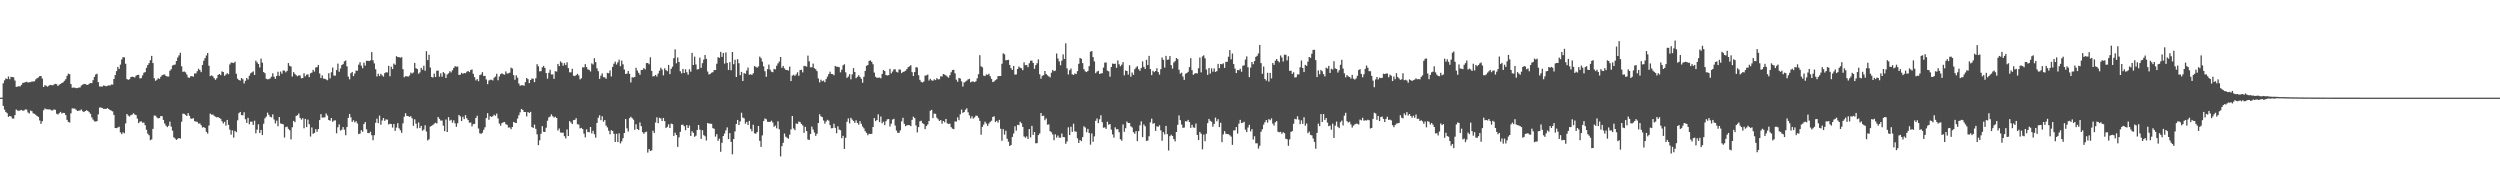 <?xml version="1.0" encoding="UTF-8"?>
<svg xmlns="http://www.w3.org/2000/svg" width="1920" height="150">
  <path d="M0 75.000h1v1.000H0zM1 75.000h1v1.000H1zM2 63.975h1v17.352H2zM3 61.703h1v22.473H3zM4 60.187h1v25.842H4zM5 60.732h1v26.225H5zM6 58.707h1v31.025H6zM7 60.812h1v28.275H7zM8 58.985h1v30.418H8zM9 59.177h1v31.817H9zM10 59.379h1v31.714H10zM11 61.833h1v26.520H11zM12 66.728h1v17.410H12zM13 66.521h1v18.349H13zM14 66.186h1v18.957H14zM15 66.336h1v18.417H15zM16 65.246h1v19.182H16zM17 63.703h1v21.386H17zM18 63.498h1v21.338H18zM19 63.064h1v20.978H19zM20 62.789h1v21.378H20zM21 63.393h1v22.971H21zM22 63.113h1v24.050H22zM23 63.094h1v21.811H23zM24 62.545h1v22.878H24zM25 62.599h1v24.457H25zM26 62.437h1v25.032H26zM27 60.923h1v27.269H27zM28 60.005h1v29.081H28zM29 59.469h1v30.360H29zM30 58.494h1v33.998H30zM31 58.365h1v36.783H31zM32 60.302h1v32.774H32zM33 66.803h1v17.867H33zM34 65.381h1v17.906H34zM35 65.874h1v18.026H35zM36 66.543h1v17.422H36zM37 65.840h1v18.162H37zM38 65.171h1v18.897H38zM39 65.326h1v19.449H39zM40 65.521h1v19.258H40zM41 64.867h1v19.169H41zM42 64.345h1v20.028H42zM43 64.650h1v22.680H43zM44 66.024h1v21.943H44zM45 65.037h1v21.931H45zM46 64.441h1v21.469H46zM47 63.736h1v23.459H47zM48 63.214h1v23.451H48zM49 62.080h1v24.780H49zM50 60.843h1v27.591H50zM51 58.285h1v33.784H51zM52 56.592h1v37.054H52zM53 57.006h1v37.084H53zM54 64.571h1v22.461H54zM55 67.369h1v15.869H55zM56 67.212h1v16.148H56zM57 67.354h1v16.051H57zM58 67.661h1v16.652H58zM59 67.654h1v17.596H59zM60 67.221h1v17.750H60zM61 67.178h1v17.641H61zM62 65.688h1v18.403H62zM63 65.048h1v20.407H63zM64 64.405h1v21.672H64zM65 64.578h1v20.718H65zM66 65.095h1v19.521H66zM67 65.168h1v20.075H67zM68 64.320h1v21.865H68zM69 63.746h1v23.707H69zM70 63.892h1v26.294H70zM71 61.589h1v30.258H71zM72 59.080h1v34.072H72zM73 57.191h1v36.202H73zM74 56.624h1v36.422H74zM75 63.098h1v24.756H75zM76 66.399h1v16.179H76zM77 66.396h1v16.203H77zM78 66.537h1v16.377H78zM79 65.639h1v17.980H79zM80 65.837h1v17.756H80zM81 66.277h1v17.456H81zM82 65.915h1v17.087H82zM83 65.500h1v18.233H83zM84 65.735h1v18.730H84zM85 64.868h1v20.136H85zM86 64.954h1v20.625H86zM87 60.679h1v27.532H87zM88 57.662h1v40.657H88zM89 54.613h1v43.846H89zM90 51.390h1v46.569H90zM91 52.942h1v44.380H91zM92 49.596h1v52.088H92zM93 45.679h1v57.311H93zM94 43.888h1v57.766H94zM95 44.087h1v58.260H95zM96 48.962h1v45.883H96zM97 60.725h1v26.841H97zM98 61.267h1v27.492H98zM99 60.808h1v28.702H99zM100 59.195h1v29.298H100zM101 58.883h1v29.171H101zM102 59.094h1v27.902H102zM103 59.536h1v28.425H103zM104 58.145h1v30.229H104zM105 57.528h1v33.548H105zM106 57.471h1v37.104H106zM107 60.228h1v33.189H107zM108 59.984h1v33.183H108zM109 57.895h1v36.319H109zM110 55.882h1v38.273H110zM111 55.341h1v40.806H111zM112 52.059h1v47.637H112zM113 49.937h1v52.728H113zM114 48.498h1v55.364H114zM115 46.228h1v61.467H115zM116 42.891h1v64.168H116zM117 48.422h1v50.553H117zM118 60.102h1v28.653H118zM119 62.032h1v26.836H119zM120 61.226h1v28.983H120zM121 60.064h1v30.882H121zM122 60.642h1v29.983H122zM123 58.976h1v30.176H123zM124 57.772h1v31.461H124zM125 57.349h1v34.738H125zM126 57.192h1v37.625H126zM127 58.343h1v38.170H127zM128 58.734h1v38.902H128zM129 58.772h1v37.836H129zM130 54.347h1v39.041H130zM131 53.218h1v43.990H131zM132 50.329h1v50.022H132zM133 49.823h1v55.660H133zM134 49.576h1v56.800H134zM135 46.864h1v60.628H135zM136 44.165h1v62.417H136zM137 42.529h1v63.456H137zM138 40.515h1v65.935H138zM139 50.874h1v42.623H139zM140 55.216h1v32.100H140zM141 54.906h1v32.524H141zM142 55.537h1v32.679H142zM143 57.257h1v31.808H143zM144 59.459h1v27.422H144zM145 59.730h1v29.227H145zM146 58.585h1v32.452H146zM147 58.442h1v32.790H147zM148 58.951h1v31.772H148zM149 56.443h1v36.618H149zM150 56.379h1v37.005H150zM151 54.687h1v38.914H151zM152 52.816h1v42.153H152zM153 53.831h1v40.882H153zM154 55.377h1v40.796H154zM155 49.849h1v48.151H155zM156 46.573h1v50.980H156zM157 44.632h1v53.716H157zM158 42.641h1v58.624H158zM159 40.726h1v61.868H159zM160 50.494h1v45.903H160zM161 58.451h1v28.783H161zM162 57.897h1v30.154H162zM163 58.550h1v29.410H163zM164 60.055h1v28.866H164zM165 61.304h1v28.341H165zM166 60.095h1v30.090H166zM167 57.611h1v32.277H167zM168 56.844h1v33.722H168zM169 57.705h1v33.547H169zM170 54.851h1v38.296H170zM171 55.339h1v39.491H171zM172 58.226h1v35.310H172zM173 57.217h1v39.227H173zM174 56.208h1v35.918H174zM175 56.969h1v38.926H175zM176 49.532h1v50.073H176zM177 48.009h1v55.435H177zM178 48.171h1v51.987H178zM179 48.449h1v57.222H179zM180 47.418h1v53.089H180zM181 56.613h1v44.914H181zM182 60.401h1v32.019H182zM183 61.465h1v25.495H183zM184 61.879h1v24.076H184zM185 59.918h1v28.503H185zM186 60.868h1v27.684H186zM187 64.090h1v22.150H187zM188 62.075h1v29.497H188zM189 59.851h1v34.536H189zM190 61.039h1v29.480H190zM191 58.165h1v37.286H191zM192 56.294h1v37.152H192zM193 55.559h1v37.865H193zM194 54.836h1v41.115H194zM195 57.526h1v35.213H195zM196 46.605h1v55.778H196zM197 47.927h1v51.656H197zM198 49.170h1v46.312H198zM199 51.817h1v50.325H199zM200 44.993h1v54.798H200zM201 48.141h1v55.531H201zM202 55.357h1v39.654H202zM203 56.232h1v34.657H203zM204 60.470h1v29.119H204zM205 60.904h1v25.607H205zM206 60.799h1v27.417H206zM207 60.185h1v29.503H207zM208 58.863h1v31.292H208zM209 56.274h1v31.577H209zM210 58.909h1v32.829H210zM211 60.524h1v34.224H211zM212 58.294h1v34.362H212zM213 55.092h1v41.856H213zM214 58.193h1v31.724H214zM215 54.957h1v39.833H215zM216 56.629h1v38.560H216zM217 54.107h1v41.361H217zM218 54.223h1v51.395H218zM219 55.530h1v42.091H219zM220 54.413h1v42.831H220zM221 48.434h1v50.545H221zM222 50.560h1v49.485H222zM223 51.102h1v55.944H223zM224 58.788h1v38.931H224zM225 55.379h1v37.509H225zM226 56.748h1v37.086H226zM227 57.791h1v31.191H227zM228 58.555h1v29.947H228zM229 57.862h1v29.294H229zM230 57.939h1v32.624H230zM231 60.137h1v31.780H231zM232 59.889h1v30.907H232zM233 56.293h1v42.217H233zM234 58.622h1v32.664H234zM235 57.348h1v40.273H235zM236 57.108h1v34.757H236zM237 59.213h1v36.185H237zM238 56.263h1v48.598H238zM239 55.770h1v42.132H239zM240 53.611h1v49.160H240zM241 55.002h1v47.084H241zM242 51.850h1v47.373H242zM243 51.543h1v49.705H243zM244 49.847h1v49.277H244zM245 56.398h1v35.822H245zM246 59.960h1v27.712H246zM247 57.901h1v32.476H247zM248 60.342h1v29.860H248zM249 60.509h1v29.601H249zM250 61.013h1v26.142H250zM251 61.645h1v27.105H251zM252 56.210h1v35.953H252zM253 60.157h1v32.544H253zM254 55.503h1v35.145H254zM255 51.871h1v41.691H255zM256 58.033h1v34.570H256zM257 58.109h1v34.307H257zM258 53.832h1v48.576H258zM259 48.828h1v48.934H259zM260 55.090h1v40.428H260zM261 52.560h1v47.671H261zM262 49.972h1v49.677H262zM263 49.247h1v48.326H263zM264 47.114h1v52.464H264zM265 46.427h1v57.479H265zM266 50.918h1v46.662H266zM267 58.826h1v31.673H267zM268 60.906h1v26.573H268zM269 56.223h1v33.883H269zM270 55.270h1v38.346H270zM271 58.433h1v33.952H271zM272 56.418h1v37.560H272zM273 54.167h1v38.902H273zM274 54.312h1v40.525H274zM275 49.650h1v53.304H275zM276 47.748h1v54.834H276zM277 50.453h1v49.516H277zM278 52.412h1v48.822H278zM279 48.141h1v47.129H279zM280 50.397h1v43.357H280zM281 46.691h1v52.642H281zM282 46.706h1v55.498H282zM283 46.901h1v55.344H283zM284 46.402h1v54.728H284zM285 40.039h1v63.783H285zM286 46.288h1v61.413H286zM287 48.685h1v55.132H287zM288 53.215h1v41.076H288zM289 58.732h1v32.395H289zM290 56.628h1v37.949H290zM291 58.356h1v30.445H291zM292 56.670h1v39.121H292zM293 57.843h1v34.736H293zM294 58.849h1v31.770H294zM295 56.158h1v36.682H295zM296 55.469h1v36.207H296zM297 55.654h1v36.255H297zM298 50.594h1v45.014H298zM299 58.576h1v36.458H299zM300 51.177h1v44.108H300zM301 53.066h1v44.920H301zM302 48.858h1v46.398H302zM303 49.770h1v50.716H303zM304 43.143h1v54.874H304zM305 43.833h1v50.759H305zM306 43.889h1v54.695H306zM307 44.293h1v55.805H307zM308 43.941h1v58.090H308zM309 53.120h1v41.574H309zM310 59.325h1v30.328H310zM311 58.496h1v28.509H311zM312 58.548h1v30.479H312zM313 58.893h1v30.289H313zM314 57.941h1v31.806H314zM315 55.736h1v33.512H315zM316 56.472h1v34.398H316zM317 55.669h1v40.942H317zM318 48.293h1v43.342H318zM319 52.360h1v42.604H319zM320 53.061h1v45.544H320zM321 56.636h1v37.427H321zM322 55.619h1v42.721H322zM323 52.063h1v44.624H323zM324 53.542h1v46.816H324zM325 50.469h1v49.078H325zM326 54.326h1v41.948H326zM327 39.328h1v61.689H327zM328 46.189h1v61.665H328zM329 42.043h1v64.929H329zM330 51.858h1v45.394H330zM331 59.067h1v37.603H331zM332 59.535h1v36.403H332zM333 56.515h1v38.446H333zM334 59.112h1v35.145H334zM335 54.321h1v40.518H335zM336 54.215h1v35.577H336zM337 58.904h1v32.360H337zM338 56.316h1v36.296H338zM339 58.889h1v33.702H339zM340 55.353h1v41.152H340zM341 56.372h1v44.390H341zM342 59.832h1v31.996H342zM343 57.175h1v44.195H343zM344 56.299h1v33.666H344zM345 54.660h1v38.009H345zM346 55.623h1v36.396H346zM347 53.934h1v40.335H347zM348 52.172h1v40.223H348zM349 50.774h1v43.957H349zM350 51.254h1v46.152H350zM351 51.103h1v43.551H351zM352 57.558h1v30.766H352zM353 57.394h1v31.993H353zM354 55.932h1v37.022H354zM355 56.654h1v33.000H355zM356 56.060h1v35.441H356zM357 56.276h1v32.147H357zM358 55.105h1v35.705H358zM359 54.434h1v37.778H359zM360 55.405h1v38.855H360zM361 53.795h1v40.302H361zM362 53.369h1v43.694H362zM363 56.686h1v38.694H363zM364 59.250h1v35.855H364zM365 61.734h1v28.902H365zM366 60.706h1v28.167H366zM367 62.347h1v36.368H367zM368 57.754h1v44.643H368zM369 57.150h1v45.677H369zM370 55.377h1v46.572H370zM371 58.329h1v41.370H371zM372 58.322h1v39.416H372zM373 61.015h1v29.650H373zM374 64.615h1v22.313H374zM375 61.864h1v30.152H375zM376 61.253h1v27.971H376zM377 61.225h1v28.561H377zM378 61.800h1v27.460H378zM379 59.667h1v28.411H379zM380 58.759h1v30.198H380zM381 56.637h1v30.600H381zM382 61.631h1v29.314H382zM383 58.736h1v36.161H383zM384 56.922h1v39.599H384zM385 56.335h1v38.207H385zM386 56.966h1v36.961H386zM387 57.325h1v36.372H387zM388 54.810h1v40.567H388zM389 56.481h1v39.416H389zM390 56.328h1v41.686H390zM391 55.797h1v42.063H391zM392 51.983h1v47.235H392zM393 52.641h1v44.892H393zM394 57.713h1v35.914H394zM395 61.246h1v33.014H395zM396 57.860h1v36.677H396zM397 59.636h1v31.425H397zM398 64.140h1v24.365H398zM399 65.862h1v20.405H399zM400 65.424h1v18.259H400zM401 65.410h1v19.016H401zM402 65.840h1v20.143H402zM403 63.072h1v22.951H403zM404 59.899h1v29.545H404zM405 60.807h1v25.224H405zM406 63.845h1v22.914H406zM407 61.437h1v24.468H407zM408 60.333h1v37.246H408zM409 60.493h1v37.770H409zM410 63.076h1v32.609H410zM411 60.121h1v38.825H411zM412 49.307h1v53.853H412zM413 50.932h1v60.556H413zM414 54.849h1v52.935H414zM415 54.648h1v48.108H415zM416 51.714h1v45.181H416zM417 50.603h1v50.643H417zM418 52.169h1v49.214H418zM419 56.101h1v42.016H419zM420 60.420h1v32.292H420zM421 55.895h1v34.285H421zM422 53.518h1v36.041H422zM423 57.184h1v30.622H423zM424 57.144h1v32.106H424zM425 60.594h1v29.648H425zM426 54.679h1v34.980H426zM427 54.976h1v35.605H427zM428 49.094h1v51.180H428zM429 50.738h1v47.965H429zM430 47.165h1v54.579H430zM431 48.172h1v53.823H431zM432 50.435h1v51.398H432zM433 48.472h1v56.112H433zM434 50.021h1v56.254H434zM435 47.834h1v51.588H435zM436 52.305h1v52.127H436zM437 55.542h1v37.509H437zM438 55.570h1v38.551H438zM439 52.842h1v42.423H439zM440 58.126h1v34.155H440zM441 58.456h1v33.622H441zM442 57.689h1v33.088H442zM443 56.654h1v38.721H443zM444 57.946h1v37.765H444zM445 60.994h1v37.615H445zM446 60.090h1v38.092H446zM447 51.708h1v47.429H447zM448 51.765h1v50.894H448zM449 49.260h1v56.274H449zM450 51.502h1v47.858H450zM451 53.233h1v48.207H451zM452 53.643h1v47.935H452zM453 54.899h1v42.641H453zM454 48.671h1v53.787H454zM455 49.514h1v50.948H455zM456 44.719h1v58.332H456zM457 47.710h1v58.033H457zM458 52.486h1v41.913H458zM459 54.675h1v35.788H459zM460 60.595h1v27.918H460zM461 58.094h1v34.223H461zM462 56.375h1v32.930H462zM463 59.235h1v34.242H463zM464 59.440h1v32.787H464zM465 60.472h1v35.922H465zM466 55.966h1v41.870H466zM467 56.268h1v44.158H467zM468 54.073h1v49.113H468zM469 58.723h1v41.281H469zM470 51.358h1v49.155H470zM471 48.950h1v53.784H471zM472 47.375h1v61.677H472zM473 49.567h1v53.214H473zM474 47.866h1v61.237H474zM475 45.844h1v56.571H475zM476 50.861h1v59.267H476zM477 46.540h1v61.996H477zM478 49.415h1v56.731H478zM479 53.426h1v48.741H479zM480 56.764h1v34.674H480zM481 56.549h1v42.029H481zM482 54.494h1v46.504H482zM483 56.656h1v34.098H483zM484 63.339h1v26.304H484zM485 59.416h1v31.306H485zM486 59.510h1v32.383H486zM487 59.060h1v40.648H487zM488 52.049h1v43.390H488zM489 54.209h1v44.875H489zM490 55.914h1v43.962H490zM491 57.472h1v36.572H491zM492 53.823h1v43.104H492zM493 53.608h1v47.849H493zM494 52.257h1v50.499H494zM495 53.276h1v48.316H495zM496 48.488h1v52.619H496zM497 48.370h1v68.811H497zM498 49.350h1v65.123H498zM499 44.051h1v71.848H499zM500 54.413h1v61.069H500zM501 58.699h1v41.654H501zM502 58.481h1v43.623H502zM503 57.494h1v36.630H503zM504 58.753h1v31.337H504zM505 56.474h1v38.127H505zM506 54.271h1v36.183H506zM507 52.013h1v38.982H507zM508 53.406h1v39.545H508zM509 57.873h1v32.708H509zM510 52.449h1v40.556H510zM511 53.808h1v44.570H511zM512 54.660h1v42.771H512zM513 49.892h1v45.588H513zM514 56.932h1v41.353H514zM515 52.854h1v42.080H515zM516 51.210h1v44.149H516zM517 44.715h1v59.657H517zM518 37.894h1v63.994H518zM519 48.653h1v55.036H519zM520 44.159h1v68.633H520zM521 47.613h1v57.834H521zM522 54.753h1v46.457H522zM523 56.385h1v39.523H523zM524 52.934h1v42.831H524zM525 56.080h1v40.867H525zM526 53.172h1v46.888H526zM527 55.498h1v40.539H527zM528 57.402h1v40.907H528zM529 53.179h1v43.208H529zM530 55.045h1v49.342H530zM531 40.604h1v60.232H531zM532 49.898h1v52.147H532zM533 43.453h1v61.587H533zM534 49.519h1v54.700H534zM535 53.332h1v46.463H535zM536 53.061h1v42.928H536zM537 44.303h1v55.286H537zM538 52.059h1v54.595H538zM539 48.516h1v51.498H539zM540 45.758h1v58.000H540zM541 42.253h1v62.389H541zM542 45.192h1v62.700H542zM543 54.933h1v39.548H543zM544 57.206h1v37.704H544zM545 56.717h1v38.265H545zM546 55.823h1v39.314H546zM547 55.458h1v42.961H547zM548 53.735h1v45.180H548zM549 53.807h1v51.124H549zM550 48.963h1v54.081H550zM551 43.931h1v64.196H551zM552 44.438h1v62.042H552zM553 39.859h1v76.739H553zM554 43.651h1v66.037H554zM555 40.672h1v63.778H555zM556 48.858h1v53.669H556zM557 40.308h1v59.762H557zM558 48.347h1v49.513H558zM559 53.732h1v53.128H559zM560 47.716h1v54.517H560zM561 53.964h1v54.982H561zM562 39.952h1v78.601H562zM563 49.295h1v57.513H563zM564 45.870h1v55.098H564zM565 59.149h1v36.062H565zM566 45.454h1v46.639H566zM567 48.604h1v47.385H567zM568 57.738h1v35.571H568zM569 55.197h1v31.364H569zM570 62.197h1v28.125H570zM571 56.154h1v34.745H571zM572 56.614h1v38.357H572zM573 54.187h1v39.413H573zM574 51.866h1v44.068H574zM575 57.378h1v35.427H575zM576 57.044h1v41.937H576zM577 57.475h1v43.407H577zM578 56.262h1v39.543H578zM579 50.795h1v51.542H579zM580 51.301h1v51.414H580zM581 52.016h1v49.483H581zM582 51.009h1v45.765H582zM583 43.492h1v64.675H583zM584 44.689h1v68.083H584zM585 47.333h1v56.640H585zM586 50.957h1v42.030H586zM587 54.667h1v36.316H587zM588 58.978h1v32.633H588zM589 53.104h1v40.445H589zM590 49.596h1v43.999H590zM591 53.470h1v40.142H591zM592 55.021h1v37.666H592zM593 55.462h1v38.588H593zM594 52.902h1v44.498H594zM595 53.291h1v43.102H595zM596 50.485h1v48.089H596zM597 48.711h1v44.495H597zM598 47.281h1v52.038H598zM599 43.760h1v76.330H599zM600 52.077h1v60.179H600zM601 50.647h1v59.035H601zM602 52.512h1v50.043H602zM603 53.708h1v51.231H603zM604 53.702h1v52.127H604zM605 54.221h1v52.268H605zM606 51.191h1v52.224H606zM607 62.239h1v37.162H607zM608 58.070h1v31.034H608zM609 57.382h1v41.275H609zM610 58.261h1v41.736H610zM611 57.135h1v37.720H611zM612 55.494h1v39.644H612zM613 58.206h1v35.132H613zM614 53.835h1v39.980H614zM615 53.537h1v41.638H615zM616 55.581h1v40.756H616zM617 50.563h1v51.449H617zM618 50.793h1v46.634H618zM619 51.192h1v49.494H619zM620 42.694h1v64.396H620zM621 47.080h1v60.431H621zM622 51.730h1v51.194H622zM623 51.673h1v45.557H623zM624 48.868h1v50.629H624zM625 52.364h1v49.433H625zM626 53.201h1v51.127H626zM627 54.622h1v48.078H627zM628 60.231h1v34.269H628zM629 63.282h1v24.472H629zM630 61.163h1v28.205H630zM631 62.397h1v27.582H631zM632 61.831h1v30.674H632zM633 63.152h1v31.833H633zM634 60.747h1v32.517H634zM635 58.834h1v33.160H635zM636 56.908h1v35.841H636zM637 55.021h1v41.066H637zM638 56.804h1v41.774H638zM639 56.938h1v41.487H639zM640 57.822h1v37.221H640zM641 50.644h1v47.542H641zM642 51.276h1v51.066H642zM643 51.327h1v45.706H643zM644 51.606h1v47.912H644zM645 55.528h1v44.527H645zM646 53.528h1v52.624H646zM647 50.116h1v54.217H647zM648 49.365h1v65.014H648zM649 55.536h1v50.277H649zM650 59.784h1v33.720H650zM651 58.803h1v32.139H651zM652 56.940h1v37.823H652zM653 60.952h1v29.510H653zM654 57.082h1v34.777H654zM655 52.311h1v40.567H655zM656 55.292h1v39.069H656zM657 60.115h1v32.286H657zM658 58.970h1v35.444H658zM659 57.780h1v38.033H659zM660 59.043h1v33.974H660zM661 60.494h1v34.573H661zM662 63.564h1v33.664H662zM663 58.947h1v39.654H663zM664 54.438h1v46.335H664zM665 50.516h1v51.531H665zM666 49.982h1v53.835H666zM667 46.770h1v55.965H667zM668 46.366h1v56.554H668zM669 47.504h1v55.261H669zM670 49.346h1v48.165H670zM671 55.764h1v34.898H671zM672 58.920h1v34.117H672zM673 59.738h1v32.472H673zM674 59.652h1v28.166H674zM675 59.546h1v34.185H675zM676 60.137h1v29.334H676zM677 56.759h1v37.969H677zM678 53.805h1v39.673H678zM679 54.560h1v41.565H679zM680 57.674h1v35.410H680zM681 57.934h1v33.727H681zM682 57.703h1v33.737H682zM683 52.903h1v44.269H683zM684 56.365h1v38.658H684zM685 54.923h1v36.936H685zM686 53.234h1v38.015H686zM687 53.269h1v43.125H687zM688 55.127h1v45.104H688zM689 55.646h1v46.400H689zM690 53.281h1v48.706H690zM691 53.480h1v46.642H691zM692 56.146h1v37.107H692zM693 55.251h1v35.221H693zM694 54.898h1v40.200H694zM695 54.312h1v42.584H695zM696 52.990h1v43.241H696zM697 51.534h1v44.512H697zM698 50.925h1v45.219H698zM699 50.096h1v46.778H699zM700 55.388h1v36.660H700zM701 58.375h1v31.210H701zM702 55.282h1v35.387H702zM703 51.614h1v44.733H703zM704 51.866h1v49.804H704zM705 57.793h1v39.864H705zM706 61.324h1v31.856H706zM707 62.859h1v29.875H707zM708 63.314h1v31.320H708zM709 62.572h1v32.704H709zM710 58.063h1v41.096H710zM711 57.875h1v38.930H711zM712 57.298h1v38.285H712zM713 61.857h1v31.046H713zM714 60.517h1v24.586H714zM715 61.623h1v22.738H715zM716 62.060h1v28.678H716zM717 60.885h1v26.352H717zM718 61.534h1v25.860H718zM719 60.015h1v30.354H719zM720 60.928h1v30.665H720zM721 60.833h1v32.115H721zM722 58.582h1v33.651H722zM723 58.794h1v36.183H723zM724 56.823h1v36.119H724zM725 57.309h1v36.633H725zM726 57.922h1v33.433H726zM727 58.833h1v35.865H727zM728 59.635h1v35.671H728zM729 57.763h1v37.161H729zM730 55.494h1v42.199H730zM731 53.818h1v44.977H731zM732 53.616h1v45.588H732zM733 56.387h1v36.897H733zM734 61.201h1v32.171H734zM735 62.759h1v27.331H735zM736 59.853h1v32.445H736zM737 60.314h1v27.513H737zM738 62.524h1v21.622H738zM739 66.439h1v20.243H739zM740 63.358h1v22.652H740zM741 62.651h1v21.639H741zM742 61.900h1v21.299H742zM743 60.968h1v25.274H743zM744 60.565h1v28.023H744zM745 63.180h1v27.817H745zM746 62.634h1v26.725H746zM747 62.603h1v28.485H747zM748 63.060h1v27.147H748zM749 62.420h1v26.436H749zM750 60.158h1v28.766H750zM751 56.993h1v33.482H751zM752 42.380h1v50.462H752zM753 50.933h1v52.522H753zM754 51.727h1v45.687H754zM755 58.044h1v37.652H755zM756 58.476h1v35.019H756zM757 57.120h1v37.737H757zM758 57.491h1v39.157H758zM759 56.604h1v38.270H759zM760 58.579h1v35.035H760zM761 60.553h1v32.182H761zM762 63.023h1v26.790H762zM763 62.497h1v26.836H763zM764 61.578h1v32.151H764zM765 60.850h1v31.919H765zM766 58.473h1v35.697H766zM767 58.402h1v33.637H767zM768 58.365h1v40.520H768zM769 48.960h1v59.123H769zM770 40.959h1v58.220H770zM771 41.751h1v61.625H771zM772 46.263h1v54.141H772zM773 46.126h1v60.415H773zM774 45.911h1v62.946H774zM775 49.886h1v62.250H775zM776 52.362h1v58.934H776zM777 53.693h1v51.456H777zM778 50.634h1v51.912H778zM779 57.319h1v39.670H779zM780 57.115h1v43.240H780zM781 53.011h1v42.897H781zM782 51.072h1v45.006H782zM783 52.027h1v41.447H783zM784 52.429h1v42.259H784zM785 53.905h1v43.597H785zM786 47.852h1v56.954H786zM787 50.088h1v55.651H787zM788 49.875h1v54.884H788zM789 51.623h1v55.083H789zM790 48.611h1v50.500H790zM791 46.667h1v58.832H791zM792 46.487h1v50.174H792zM793 48.317h1v55.329H793zM794 52.835h1v48.590H794zM795 50.041h1v60.037H795zM796 48.611h1v61.302H796zM797 45.595h1v58.205H797zM798 57.021h1v45.499H798zM799 60.393h1v26.396H799zM800 58.173h1v30.950H800zM801 57.699h1v31.135H801zM802 54.538h1v37.780H802zM803 56.819h1v34.170H803zM804 57.865h1v37.888H804zM805 58.695h1v36.865H805zM806 59.390h1v41.364H806zM807 55.867h1v45.712H807zM808 53.711h1v49.554H808zM809 54.674h1v53.031H809zM810 54.202h1v48.965H810zM811 41.054h1v64.647H811zM812 44.876h1v59.189H812zM813 47.159h1v58.557H813zM814 50.130h1v55.618H814zM815 46.585h1v55.946H815zM816 41.794h1v63.478H816zM817 45.252h1v60.095H817zM818 33.300h1v77.147H818zM819 52.484h1v56.142H819zM820 57.213h1v40.588H820zM821 53.909h1v49.830H821zM822 52.614h1v44.704H822zM823 57.040h1v44.243H823zM824 57.622h1v37.394H824zM825 56.390h1v44.545H825zM826 56.902h1v44.249H826zM827 54.632h1v51.632H827zM828 48.986h1v60.851H828zM829 44.503h1v63.059H829zM830 45.176h1v63.195H830zM831 48.469h1v56.875H831zM832 53.170h1v43.852H832zM833 54.794h1v43.169H833zM834 55.330h1v46.206H834zM835 54.460h1v44.516H835zM836 50.793h1v51.360H836zM837 39.656h1v71.437H837zM838 39.206h1v63.306H838zM839 43.860h1v65.052H839zM840 47.165h1v57.577H840zM841 56.240h1v36.522H841zM842 55.012h1v35.962H842zM843 54.411h1v40.142H843zM844 56.852h1v34.791H844zM845 56.396h1v32.108H845zM846 56.222h1v37.646H846zM847 51.901h1v46.196H847zM848 48.082h1v49.714H848zM849 48.052h1v50.905H849zM850 54.225h1v39.264H850zM851 54.808h1v41.015H851zM852 58.874h1v36.374H852zM853 51.450h1v48.149H853zM854 48.817h1v54.437H854zM855 49.113h1v56.632H855zM856 48.887h1v48.921H856zM857 52.075h1v47.310H857zM858 46.380h1v52.772H858zM859 49.362h1v52.177H859zM860 50.898h1v56.042H860zM861 49.665h1v58.390H861zM862 47.699h1v47.869H862zM863 57.863h1v43.358H863zM864 54.097h1v44.379H864zM865 54.523h1v38.802H865zM866 57.354h1v37.111H866zM867 50.110h1v44.338H867zM868 58.923h1v38.048H868zM869 55.709h1v42.204H869zM870 57.501h1v44.025H870zM871 53.159h1v49.560H871zM872 51.827h1v48.858H872zM873 50.841h1v57.555H873zM874 53.131h1v47.583H874zM875 54.360h1v41.904H875zM876 52.174h1v41.010H876zM877 47.148h1v58.171H877zM878 51.279h1v44.237H878zM879 52.923h1v44.040H879zM880 45.915h1v62.301H880zM881 49.952h1v57.962H881zM882 42.925h1v61.713H882zM883 53.039h1v40.956H883zM884 57.677h1v33.480H884zM885 54.371h1v40.669H885zM886 55.374h1v39.173H886zM887 54.521h1v45.992H887zM888 52.448h1v44.566H888zM889 55.342h1v42.040H889zM890 57.291h1v38.933H890zM891 53.130h1v47.041H891zM892 44.137h1v63.922H892zM893 45.986h1v55.504H893zM894 51.937h1v51.309H894zM895 42.921h1v53.790H895zM896 45.917h1v57.072H896zM897 45.748h1v69.856H897zM898 43.068h1v61.534H898zM899 50.042h1v53.449H899zM900 52.709h1v51.723H900zM901 48.047h1v58.765H901zM902 46.941h1v61.628H902zM903 44.569h1v56.796H903zM904 45.449h1v50.396H904zM905 53.568h1v35.093H905zM906 56.555h1v35.732H906zM907 55.812h1v39.780H907zM908 58.755h1v39.445H908zM909 61.320h1v36.631H909zM910 56.626h1v36.433H910zM911 56.119h1v37.149H911zM912 55.133h1v36.918H912zM913 51.556h1v42.175H913zM914 44.640h1v53.560H914zM915 53.922h1v41.901H915zM916 57.470h1v40.402H916zM917 56.577h1v41.538H917zM918 56.094h1v38.800H918zM919 56.406h1v47.234H919zM920 52.451h1v55.099H920zM921 44.170h1v57.175H921zM922 55.622h1v47.074H922zM923 43.292h1v71.390H923zM924 42.473h1v60.883H924zM925 44.824h1v63.611H925zM926 53.398h1v49.285H926zM927 57.513h1v37.050H927zM928 52.209h1v39.117H928zM929 56.502h1v36.291H929zM930 52.496h1v40.981H930zM931 55.018h1v42.298H931zM932 52.512h1v42.688H932zM933 55.237h1v35.077H933zM934 54.653h1v38.504H934zM935 49.027h1v42.516H935zM936 52.302h1v45.307H936zM937 49.132h1v45.134H937zM938 49.340h1v59.840H938zM939 48.657h1v54.585H939zM940 52.103h1v48.606H940zM941 47.539h1v55.184H941zM942 47.472h1v55.504H942zM943 43.591h1v59.496H943zM944 38.431h1v65.463H944zM945 45.581h1v59.324H945zM946 41.112h1v70.154H946zM947 49.199h1v51.041H947zM948 52.710h1v47.280H948zM949 56.102h1v41.504H949zM950 53.740h1v48.846H950zM951 53.971h1v41.025H951zM952 52.832h1v39.218H952zM953 55.102h1v39.423H953zM954 50.547h1v43.663H954zM955 50.131h1v43.365H955zM956 45.718h1v53.861H956zM957 43.292h1v58.124H957zM958 51.674h1v46.278H958zM959 59.233h1v36.612H959zM960 51.901h1v49.016H960zM961 47.582h1v51.600H961zM962 49.325h1v57.895H962zM963 46.914h1v57.752H963zM964 43.662h1v66.423H964zM965 42.833h1v67.209H965zM966 41.054h1v73.093H966zM967 34.514h1v77.414H967zM968 48.493h1v52.733H968zM969 56.693h1v42.606H969zM970 51.026h1v44.667H970zM971 60.687h1v33.147H971zM972 61.889h1v30.276H972zM973 55.921h1v38.227H973zM974 62.606h1v28.887H974zM975 55.963h1v36.350H975zM976 60.187h1v30.760H976zM977 48.400h1v46.530H977zM978 49.843h1v46.581H978zM979 46.604h1v47.315H979zM980 45.287h1v47.766H980zM981 46.816h1v54.370H981zM982 47.879h1v53.683H982zM983 42.602h1v58.639H983zM984 44.144h1v58.623H984zM985 47.240h1v54.314H985zM986 41.972h1v60.339H986zM987 42.042h1v64.531H987zM988 46.369h1v60.601H988zM989 43.191h1v68.782H989zM990 54.362h1v52.709H990zM991 54.343h1v47.004H991zM992 56.730h1v43.927H992zM993 55.508h1v39.560H993zM994 59.550h1v31.735H994zM995 59.267h1v32.421H995zM996 57.116h1v32.167H996zM997 57.121h1v34.720H997zM998 51.658h1v43.746H998zM999 46.452h1v45.987H999zM1000 52.214h1v42.938H1000zM1001 55.341h1v34.702H1001zM1002 49.820h1v46.710H1002zM1003 50.538h1v44.328H1003zM1004 47.385h1v54.934H1004zM1005 43.790h1v57.255H1005zM1006 44.442h1v59.148H1006zM1007 41.261h1v62.745H1007zM1008 38.314h1v68.020H1008zM1009 38.242h1v70.723H1009zM1010 46.167h1v68.060H1010zM1011 59.171h1v42.903H1011zM1012 54.066h1v40.866H1012zM1013 57.018h1v39.829H1013zM1014 53.719h1v33.909H1014zM1015 54.714h1v38.981H1015zM1016 56.933h1v30.669H1016zM1017 58.673h1v33.562H1017zM1018 51.956h1v38.677H1018zM1019 52.616h1v41.554H1019zM1020 50.590h1v46.327H1020zM1021 56.035h1v40.401H1021zM1022 52.774h1v46.873H1022zM1023 53.409h1v41.572H1023zM1024 47.025h1v58.899H1024zM1025 52.505h1v43.970H1025zM1026 53.015h1v40.368H1026zM1027 55.719h1v41.684H1027zM1028 54.029h1v44.370H1028zM1029 49.765h1v44.103H1029zM1030 45.934h1v46.676H1030zM1031 52.684h1v43.685H1031zM1032 56.309h1v32.532H1032zM1033 59.402h1v27.213H1033zM1034 57.641h1v35.431H1034zM1035 58.657h1v35.442H1035zM1036 59.116h1v34.385H1036zM1037 60.310h1v35.234H1037zM1038 57.514h1v40.485H1038zM1039 60.438h1v35.999H1039zM1040 61.118h1v34.490H1040zM1041 60.232h1v34.756H1041zM1042 58.215h1v36.848H1042zM1043 53.786h1v41.845H1043zM1044 53.087h1v38.773H1044zM1045 56.770h1v35.623H1045zM1046 59.362h1v31.122H1046zM1047 57.018h1v35.725H1047zM1048 52.910h1v39.454H1048zM1049 50.316h1v42.250H1049zM1050 52.000h1v39.956H1050zM1051 54.680h1v37.663H1051zM1052 54.661h1v44.021H1052zM1053 58.260h1v40.009H1053zM1054 61.924h1v29.439H1054zM1055 66.963h1v19.624H1055zM1056 61.051h1v26.102H1056zM1057 59.143h1v32.925H1057zM1058 60.981h1v28.045H1058zM1059 59.593h1v33.400H1059zM1060 59.965h1v29.923H1060zM1061 59.778h1v29.744H1061zM1062 56.562h1v34.791H1062zM1063 56.890h1v36.836H1063zM1064 56.496h1v34.820H1064zM1065 56.412h1v33.235H1065zM1066 59.352h1v32.767H1066zM1067 57.349h1v34.524H1067zM1068 58.165h1v34.289H1068zM1069 62.202h1v33.941H1069zM1070 58.721h1v38.947H1070zM1071 60.835h1v35.213H1071zM1072 56.256h1v38.698H1072zM1073 59.200h1v35.489H1073zM1074 60.245h1v34.155H1074zM1075 61.318h1v27.159H1075zM1076 60.868h1v29.542H1076zM1077 56.245h1v34.701H1077zM1078 61.596h1v25.542H1078zM1079 61.245h1v27.226H1079zM1080 61.852h1v24.263H1080zM1081 63.502h1v25.251H1081zM1082 60.985h1v26.624H1082zM1083 61.520h1v27.559H1083zM1084 62.202h1v28.239H1084zM1085 61.554h1v27.347H1085zM1086 61.133h1v29.285H1086zM1087 60.119h1v27.818H1087zM1088 60.924h1v30.368H1088zM1089 60.669h1v30.446H1089zM1090 60.994h1v31.930H1090zM1091 59.038h1v33.262H1091zM1092 57.867h1v35.377H1092zM1093 46.701h1v48.366H1093zM1094 45.144h1v48.150H1094zM1095 44.901h1v52.910H1095zM1096 56.477h1v36.595H1096zM1097 60.807h1v32.749H1097zM1098 57.594h1v38.000H1098zM1099 55.572h1v38.893H1099zM1100 55.023h1v40.700H1100zM1101 50.967h1v46.583H1101zM1102 55.570h1v46.929H1102zM1103 57.349h1v44.966H1103zM1104 58.306h1v45.739H1104zM1105 58.595h1v42.420H1105zM1106 55.907h1v38.933H1106zM1107 57.799h1v38.307H1107zM1108 57.184h1v38.106H1108zM1109 45.012h1v60.779H1109zM1110 47.333h1v54.646H1110zM1111 45.541h1v58.956H1111zM1112 47.454h1v57.581H1112zM1113 49.709h1v58.651H1113zM1114 45.814h1v66.118H1114zM1115 40.505h1v70.072H1115zM1116 39.529h1v74.232H1116zM1117 47.471h1v57.491H1117zM1118 54.220h1v41.385H1118zM1119 57.373h1v36.705H1119zM1120 49.521h1v44.879H1120zM1121 52.647h1v49.554H1121zM1122 52.775h1v46.022H1122zM1123 53.149h1v53.914H1123zM1124 49.776h1v56.610H1124zM1125 48.489h1v60.680H1125zM1126 46.485h1v60.679H1126zM1127 53.389h1v48.455H1127zM1128 52.629h1v50.439H1128zM1129 53.350h1v40.810H1129zM1130 54.479h1v46.246H1130zM1131 48.968h1v55.223H1131zM1132 54.087h1v47.455H1132zM1133 49.854h1v55.770H1133zM1134 50.881h1v55.021H1134zM1135 49.859h1v54.713H1135zM1136 48.675h1v53.495H1136zM1137 47.964h1v60.913H1137zM1138 50.304h1v48.120H1138zM1139 57.778h1v32.577H1139zM1140 57.809h1v34.555H1140zM1141 57.152h1v34.979H1141zM1142 55.763h1v36.801H1142zM1143 54.740h1v36.661H1143zM1144 53.697h1v39.292H1144zM1145 55.430h1v40.251H1145zM1146 54.248h1v38.541H1146zM1147 54.142h1v39.342H1147zM1148 57.216h1v41.097H1148zM1149 55.040h1v46.260H1149zM1150 53.027h1v50.059H1150zM1151 43.443h1v58.671H1151zM1152 49.228h1v59.511H1152zM1153 48.281h1v58.083H1153zM1154 53.716h1v56.587H1154zM1155 49.701h1v56.768H1155zM1156 51.357h1v58.811H1156zM1157 47.084h1v60.669H1157zM1158 42.183h1v62.748H1158zM1159 45.611h1v58.062H1159zM1160 53.746h1v41.747H1160zM1161 56.305h1v37.855H1161zM1162 56.504h1v38.889H1162zM1163 50.620h1v40.925H1163zM1164 59.639h1v35.998H1164zM1165 55.393h1v40.708H1165zM1166 56.494h1v39.942H1166zM1167 57.376h1v39.539H1167zM1168 55.029h1v42.628H1168zM1169 51.463h1v54.248H1169zM1170 50.727h1v54.449H1170zM1171 51.081h1v51.753H1171zM1172 53.187h1v49.429H1172zM1173 52.591h1v49.710H1173zM1174 54.708h1v48.553H1174zM1175 49.957h1v53.540H1175zM1176 48.088h1v50.752H1176zM1177 47.569h1v53.298H1177zM1178 45.006h1v64.200H1178zM1179 45.746h1v63.007H1179zM1180 45.040h1v63.642H1180zM1181 51.990h1v48.771H1181zM1182 57.940h1v42.646H1182zM1183 56.245h1v39.351H1183zM1184 52.795h1v46.869H1184zM1185 60.867h1v43.067H1185zM1186 58.601h1v46.527H1186zM1187 54.783h1v47.591H1187zM1188 54.553h1v45.642H1188zM1189 51.456h1v49.687H1189zM1190 51.989h1v44.826H1190zM1191 51.366h1v46.922H1191zM1192 51.997h1v44.786H1192zM1193 54.901h1v39.661H1193zM1194 48.750h1v53.086H1194zM1195 48.354h1v50.422H1195zM1196 48.365h1v52.742H1196zM1197 44.256h1v62.453H1197zM1198 45.478h1v58.325H1198zM1199 39.960h1v67.825H1199zM1200 42.373h1v65.064H1200zM1201 37.495h1v70.058H1201zM1202 47.831h1v62.564H1202zM1203 50.071h1v52.628H1203zM1204 45.186h1v55.300H1204zM1205 50.943h1v46.636H1205zM1206 53.345h1v44.271H1206zM1207 46.461h1v45.185H1207zM1208 51.367h1v44.826H1208zM1209 55.995h1v36.570H1209zM1210 55.040h1v45.492H1210zM1211 55.690h1v42.639H1211zM1212 51.493h1v47.942H1212zM1213 53.715h1v53.971H1213zM1214 50.388h1v51.807H1214zM1215 51.972h1v43.998H1215zM1216 56.386h1v36.628H1216zM1217 51.562h1v45.289H1217zM1218 50.796h1v49.076H1218zM1219 53.615h1v49.432H1219zM1220 53.743h1v50.470H1220zM1221 49.060h1v56.739H1221zM1222 46.791h1v67.040H1222zM1223 46.180h1v67.501H1223zM1224 53.361h1v42.339H1224zM1225 54.636h1v41.997H1225zM1226 53.535h1v37.403H1226zM1227 55.253h1v41.636H1227zM1228 57.932h1v35.374H1228zM1229 53.142h1v46.404H1229zM1230 54.312h1v41.630H1230zM1231 54.579h1v45.696H1231zM1232 52.343h1v50.286H1232zM1233 53.860h1v46.410H1233zM1234 46.314h1v60.198H1234zM1235 46.839h1v51.066H1235zM1236 48.520h1v51.724H1236zM1237 53.515h1v46.608H1237zM1238 47.946h1v53.473H1238zM1239 50.680h1v44.288H1239zM1240 46.568h1v52.518H1240zM1241 35.759h1v65.815H1241zM1242 43.022h1v65.380H1242zM1243 31.571h1v76.137H1243zM1244 45.405h1v69.485H1244zM1245 53.459h1v41.066H1245zM1246 57.368h1v40.618H1246zM1247 57.162h1v41.256H1247zM1248 58.910h1v33.300H1248zM1249 58.771h1v37.474H1249zM1250 53.244h1v36.293H1250zM1251 54.529h1v36.806H1251zM1252 59.912h1v34.766H1252zM1253 58.932h1v35.898H1253zM1254 54.067h1v39.973H1254zM1255 50.318h1v42.604H1255zM1256 50.021h1v41.457H1256zM1257 56.294h1v36.296H1257zM1258 53.709h1v45.714H1258zM1259 58.065h1v36.436H1259zM1260 47.019h1v52.656H1260zM1261 49.487h1v52.180H1261zM1262 49.262h1v64.020H1262zM1263 46.432h1v61.899H1263zM1264 39.215h1v62.858H1264zM1265 41.757h1v62.948H1265zM1266 53.614h1v49.941H1266zM1267 48.742h1v49.272H1267zM1268 52.571h1v45.789H1268zM1269 54.234h1v37.194H1269zM1270 55.204h1v38.861H1270zM1271 56.015h1v37.367H1271zM1272 57.948h1v31.948H1272zM1273 56.203h1v35.093H1273zM1274 57.203h1v32.794H1274zM1275 47.900h1v48.615H1275zM1276 49.981h1v48.716H1276zM1277 52.979h1v51.426H1277zM1278 52.129h1v45.032H1278zM1279 49.263h1v59.833H1279zM1280 36.732h1v70.663H1280zM1281 36.719h1v72.349H1281zM1282 41.149h1v70.550H1282zM1283 35.486h1v82.414H1283zM1284 40.860h1v71.865H1284zM1285 37.113h1v79.839H1285zM1286 31.150h1v83.066H1286zM1287 37.862h1v72.092H1287zM1288 48.139h1v48.563H1288zM1289 47.461h1v48.624H1289zM1290 42.243h1v56.757H1290zM1291 49.565h1v48.818H1291zM1292 48.092h1v48.440H1292zM1293 47.750h1v46.706H1293zM1294 47.437h1v47.374H1294zM1295 47.635h1v47.572H1295zM1296 48.222h1v49.275H1296zM1297 48.170h1v53.250H1297zM1298 50.783h1v56.369H1298zM1299 49.260h1v59.414H1299zM1300 50.602h1v55.493H1300zM1301 49.854h1v55.897H1301zM1302 53.050h1v58.633H1302zM1303 47.576h1v58.650H1303zM1304 44.747h1v63.449H1304zM1305 38.065h1v67.761H1305zM1306 38.966h1v74.015H1306zM1307 35.140h1v76.356H1307zM1308 37.731h1v67.580H1308zM1309 51.486h1v42.591H1309zM1310 55.559h1v36.011H1310zM1311 55.555h1v37.181H1311zM1312 56.104h1v34.558H1312zM1313 59.719h1v32.719H1313zM1314 53.713h1v41.127H1314zM1315 52.919h1v39.176H1315zM1316 49.643h1v44.442H1316zM1317 47.609h1v46.877H1317zM1318 47.164h1v49.277H1318zM1319 49.963h1v48.914H1319zM1320 45.907h1v50.875H1320zM1321 48.118h1v50.669H1321zM1322 39.772h1v70.323H1322zM1323 40.656h1v70.524H1323zM1324 42.260h1v67.786H1324zM1325 42.616h1v63.980H1325zM1326 39.013h1v64.425H1326zM1327 43.752h1v58.342H1327zM1328 47.321h1v67.609H1328zM1329 42.477h1v72.987H1329zM1330 50.040h1v58.255H1330zM1331 45.518h1v54.241H1331zM1332 46.157h1v55.300H1332zM1333 56.707h1v39.354H1333zM1334 52.445h1v42.606H1334zM1335 53.469h1v40.647H1335zM1336 57.118h1v39.458H1336zM1337 56.249h1v41.399H1337zM1338 55.272h1v45.041H1338zM1339 55.632h1v41.721H1339zM1340 53.805h1v45.030H1340zM1341 52.016h1v45.892H1341zM1342 51.913h1v44.638H1342zM1343 49.722h1v47.881H1343zM1344 50.896h1v47.465H1344zM1345 48.697h1v49.074H1345zM1346 44.522h1v56.277H1346zM1347 46.953h1v57.697H1347zM1348 46.947h1v62.795H1348zM1349 37.730h1v79.216H1349zM1350 40.590h1v74.542H1350zM1351 48.595h1v57.413H1351zM1352 53.549h1v46.696H1352zM1353 53.148h1v45.735H1353zM1354 51.489h1v48.143H1354zM1355 48.982h1v55.540H1355zM1356 51.287h1v51.166H1356zM1357 56.999h1v43.292H1357zM1358 58.624h1v38.674H1358zM1359 53.709h1v47.911H1359zM1360 48.659h1v53.959H1360zM1361 49.818h1v58.012H1361zM1362 50.293h1v56.680H1362zM1363 52.281h1v45.106H1363zM1364 50.529h1v46.827H1364zM1365 49.554h1v48.218H1365zM1366 54.336h1v46.520H1366zM1367 55.134h1v46.165H1367zM1368 54.253h1v48.277H1368zM1369 57.028h1v46.076H1369zM1370 55.749h1v49.493H1370zM1371 56.204h1v43.813H1371zM1372 60.133h1v30.832H1372zM1373 57.792h1v35.088H1373zM1374 55.936h1v38.732H1374zM1375 53.487h1v46.760H1375zM1376 52.761h1v44.728H1376zM1377 53.881h1v46.037H1377zM1378 51.502h1v46.361H1378zM1379 51.738h1v52.045H1379zM1380 49.393h1v52.900H1380zM1381 51.958h1v50.676H1381zM1382 53.589h1v45.513H1382zM1383 58.854h1v36.817H1383zM1384 60.428h1v34.473H1384zM1385 56.496h1v37.389H1385zM1386 62.020h1v31.431H1386zM1387 59.417h1v34.522H1387zM1388 55.689h1v32.303H1388zM1389 52.927h1v39.712H1389zM1390 57.058h1v40.912H1390zM1391 59.920h1v39.524H1391zM1392 56.584h1v41.886H1392zM1393 53.382h1v44.023H1393zM1394 58.861h1v32.664H1394zM1395 60.848h1v30.542H1395zM1396 59.048h1v35.655H1396zM1397 57.817h1v40.412H1397zM1398 55.772h1v42.814H1398zM1399 51.552h1v44.921H1399zM1400 53.134h1v46.754H1400zM1401 55.730h1v41.698H1401zM1402 54.590h1v38.604H1402zM1403 51.486h1v41.812H1403zM1404 51.981h1v40.974H1404zM1405 55.208h1v40.303H1405zM1406 60.850h1v35.637H1406zM1407 56.464h1v37.265H1407zM1408 54.892h1v36.961H1408zM1409 53.373h1v37.891H1409zM1410 56.179h1v34.196H1410zM1411 55.376h1v37.160H1411zM1412 52.102h1v41.619H1412zM1413 50.907h1v48.183H1413zM1414 47.787h1v49.525H1414zM1415 55.861h1v37.040H1415zM1416 52.500h1v39.152H1416zM1417 53.999h1v36.338H1417zM1418 60.065h1v33.543H1418zM1419 61.841h1v27.483H1419zM1420 60.174h1v33.088H1420zM1421 58.812h1v30.522H1421zM1422 55.887h1v33.658H1422zM1423 56.802h1v32.144H1423zM1424 62.260h1v27.286H1424zM1425 60.251h1v26.488H1425zM1426 55.331h1v36.224H1426zM1427 52.020h1v38.944H1427zM1428 59.739h1v34.333H1428zM1429 60.165h1v33.139H1429zM1430 55.136h1v40.221H1430zM1431 57.212h1v38.937H1431zM1432 59.650h1v36.989H1432zM1433 52.362h1v54.557H1433zM1434 48.177h1v54.277H1434zM1435 52.476h1v50.226H1435zM1436 56.571h1v41.826H1436zM1437 58.131h1v33.345H1437zM1438 61.460h1v30.401H1438zM1439 59.808h1v31.442H1439zM1440 60.713h1v32.538H1440zM1441 59.549h1v35.421H1441zM1442 59.898h1v36.630H1442zM1443 61.620h1v33.609H1443zM1444 56.346h1v37.344H1444zM1445 58.343h1v39.383H1445zM1446 53.002h1v37.499H1446zM1447 56.401h1v33.454H1447zM1448 53.351h1v36.714H1448zM1449 46.232h1v53.482H1449zM1450 47.163h1v55.349H1450zM1451 51.233h1v51.664H1451zM1452 51.397h1v46.295H1452zM1453 50.039h1v52.494H1453zM1454 52.462h1v60.737H1454zM1455 51.793h1v57.498H1455zM1456 49.651h1v65.718H1456zM1457 51.556h1v62.304H1457zM1458 54.504h1v49.516H1458zM1459 53.075h1v50.460H1459zM1460 55.788h1v49.415H1460zM1461 57.724h1v49.378H1461zM1462 56.723h1v48.142H1462zM1463 54.281h1v51.525H1463zM1464 56.596h1v45.475H1464zM1465 56.437h1v44.084H1465zM1466 52.512h1v44.454H1466zM1467 53.404h1v46.223H1467zM1468 54.232h1v44.944H1468zM1469 46.342h1v53.381H1469zM1470 52.809h1v39.671H1470zM1471 58.591h1v35.135H1471zM1472 58.109h1v34.275H1472zM1473 58.237h1v36.303H1473zM1474 56.410h1v43.260H1474zM1475 42.891h1v56.379H1475zM1476 42.467h1v58.024H1476zM1477 45.899h1v60.822H1477zM1478 41.648h1v61.938H1478zM1479 43.906h1v54.720H1479zM1480 53.707h1v42.807H1480zM1481 53.866h1v42.054H1481zM1482 55.596h1v36.979H1482zM1483 59.039h1v33.835H1483zM1484 59.104h1v34.867H1484zM1485 58.412h1v30.108H1485zM1486 54.749h1v37.270H1486zM1487 55.019h1v38.643H1487zM1488 52.371h1v42.551H1488zM1489 54.440h1v39.759H1489zM1490 56.406h1v37.538H1490zM1491 59.788h1v43.852H1491zM1492 49.792h1v53.338H1492zM1493 52.477h1v56.557H1493zM1494 46.746h1v54.698H1494zM1495 45.428h1v58.690H1495zM1496 46.949h1v51.554H1496zM1497 43.566h1v54.669H1497zM1498 43.533h1v61.562H1498zM1499 44.494h1v55.601H1499zM1500 51.072h1v48.112H1500zM1501 56.168h1v35.867H1501zM1502 57.850h1v37.478H1502zM1503 55.484h1v41.878H1503zM1504 52.754h1v40.107H1504zM1505 60.004h1v32.583H1505zM1506 59.328h1v32.666H1506zM1507 59.301h1v33.016H1507zM1508 57.191h1v36.852H1508zM1509 55.631h1v39.938H1509zM1510 53.982h1v43.162H1510zM1511 54.269h1v48.944H1511zM1512 47.156h1v56.243H1512zM1513 48.678h1v53.652H1513zM1514 48.044h1v55.733H1514zM1515 46.345h1v56.500H1515zM1516 41.274h1v57.423H1516zM1517 42.109h1v54.569H1517zM1518 34.662h1v74.453H1518zM1519 42.279h1v63.426H1519zM1520 41.843h1v65.688H1520zM1521 55.852h1v48.060H1521zM1522 58.664h1v42.592H1522zM1523 57.644h1v35.804H1523zM1524 61.227h1v36.245H1524zM1525 55.957h1v36.290H1525zM1526 59.369h1v33.118H1526zM1527 58.395h1v28.574H1527zM1528 57.301h1v34.243H1528zM1529 56.491h1v44.172H1529zM1530 54.915h1v43.527H1530zM1531 54.228h1v42.032H1531zM1532 55.477h1v40.006H1532zM1533 58.121h1v34.840H1533zM1534 44.322h1v55.885H1534zM1535 42.967h1v55.489H1535zM1536 43.514h1v58.964H1536zM1537 39.898h1v69.741H1537zM1538 44.474h1v61.490H1538zM1539 42.955h1v60.056H1539zM1540 41.350h1v57.072H1540zM1541 49.358h1v55.852H1541zM1542 48.613h1v56.359H1542zM1543 56.552h1v34.936H1543zM1544 54.100h1v40.555H1544zM1545 55.172h1v43.275H1545zM1546 50.891h1v43.974H1546zM1547 53.345h1v42.619H1547zM1548 52.871h1v39.983H1548zM1549 58.025h1v42.595H1549zM1550 53.089h1v46.523H1550zM1551 50.446h1v54.450H1551zM1552 50.319h1v50.030H1552zM1553 50.773h1v53.459H1553zM1554 51.644h1v52.994H1554zM1555 47.562h1v51.496H1555zM1556 47.639h1v54.744H1556zM1557 48.830h1v50.991H1557zM1558 48.327h1v49.016H1558zM1559 45.913h1v52.193H1559zM1560 43.147h1v58.322H1560zM1561 42.471h1v63.147H1561zM1562 48.597h1v53.443H1562zM1563 46.774h1v51.519H1563zM1564 53.365h1v49.427H1564zM1565 54.953h1v41.306H1565zM1566 54.867h1v41.242H1566zM1567 53.957h1v41.940H1567zM1568 50.773h1v48.736H1568zM1569 55.400h1v38.310H1569zM1570 55.691h1v40.182H1570zM1571 50.593h1v42.815H1571zM1572 52.331h1v38.920H1572zM1573 54.240h1v41.919H1573zM1574 52.168h1v52.540H1574zM1575 47.470h1v51.335H1575zM1576 51.834h1v41.901H1576zM1577 45.305h1v56.209H1577zM1578 47.593h1v60.882H1578zM1579 44.094h1v61.137H1579zM1580 54.960h1v49.452H1580zM1581 50.898h1v50.913H1581zM1582 49.032h1v51.006H1582zM1583 44.801h1v61.978H1583zM1584 43.504h1v65.422H1584zM1585 51.391h1v43.223H1585zM1586 53.502h1v45.438H1586zM1587 50.922h1v44.878H1587zM1588 51.982h1v41.101H1588zM1589 55.631h1v37.152H1589zM1590 58.373h1v35.285H1590zM1591 54.940h1v36.773H1591zM1592 54.862h1v39.599H1592zM1593 50.334h1v43.306H1593zM1594 52.015h1v45.603H1594zM1595 54.595h1v41.294H1595zM1596 50.532h1v46.844H1596zM1597 50.907h1v41.316H1597zM1598 46.515h1v54.850H1598zM1599 40.826h1v59.250H1599zM1600 43.731h1v67.528H1600zM1601 43.054h1v66.190H1601zM1602 43.405h1v61.245H1602zM1603 43.401h1v64.505H1603zM1604 40.112h1v63.861H1604zM1605 45.025h1v63.038H1605zM1606 44.470h1v53.527H1606zM1607 51.451h1v41.953H1607zM1608 45.614h1v55.850H1608zM1609 50.997h1v45.942H1609zM1610 51.432h1v41.977H1610zM1611 52.646h1v41.033H1611zM1612 54.742h1v39.899H1612zM1613 47.431h1v46.448H1613zM1614 46.212h1v48.842H1614zM1615 46.689h1v48.695H1615zM1616 46.324h1v58.645H1616zM1617 49.709h1v51.949H1617zM1618 49.607h1v51.973H1618zM1619 44.630h1v63.348H1619zM1620 42.341h1v61.862H1620zM1621 35.053h1v68.678H1621zM1622 49.880h1v53.622H1622zM1623 44.324h1v59.545H1623zM1624 40.973h1v65.331H1624zM1625 45.968h1v56.469H1625zM1626 35.545h1v74.544H1626zM1627 43.486h1v61.844H1627zM1628 57.610h1v41.779H1628zM1629 49.150h1v48.368H1629zM1630 54.700h1v41.985H1630zM1631 53.248h1v43.761H1631zM1632 54.983h1v42.592H1632zM1633 54.710h1v43.217H1633zM1634 53.944h1v39.416H1634zM1635 51.047h1v46.485H1635zM1636 51.779h1v47.633H1636zM1637 48.330h1v52.476H1637zM1638 54.233h1v46.891H1638zM1639 46.279h1v49.366H1639zM1640 51.132h1v45.192H1640zM1641 47.832h1v57.005H1641zM1642 52.426h1v42.940H1642zM1643 48.433h1v54.057H1643zM1644 46.374h1v59.367H1644zM1645 45.992h1v62.300H1645zM1646 44.265h1v62.566H1646zM1647 42.676h1v63.288H1647zM1648 45.800h1v62.071H1648zM1649 51.563h1v45.749H1649zM1650 54.825h1v47.136H1650zM1651 46.637h1v61.034H1651zM1652 47.814h1v57.164H1652zM1653 49.235h1v49.275H1653zM1654 47.625h1v52.184H1654zM1655 50.969h1v50.290H1655zM1656 53.824h1v52.236H1656zM1657 49.296h1v60.968H1657zM1658 48.988h1v53.297H1658zM1659 47.094h1v56.483H1659zM1660 41.796h1v63.612H1660zM1661 46.591h1v52.399H1661zM1662 36.345h1v67.111H1662zM1663 49.032h1v50.800H1663zM1664 44.152h1v56.564H1664zM1665 45.110h1v60.102H1665zM1666 40.926h1v66.912H1666zM1667 43.225h1v66.399H1667zM1668 47.208h1v63.410H1668zM1669 38.940h1v73.096H1669zM1670 50.960h1v50.005H1670zM1671 53.490h1v41.090H1671zM1672 50.343h1v42.903H1672zM1673 57.289h1v36.020H1673zM1674 57.157h1v36.766H1674zM1675 58.673h1v37.531H1675zM1676 57.079h1v38.280H1676zM1677 53.010h1v39.778H1677zM1678 48.079h1v44.082H1678zM1679 50.800h1v45.687H1679zM1680 51.543h1v40.147H1680zM1681 54.048h1v36.382H1681zM1682 58.922h1v34.900H1682zM1683 62.154h1v29.944H1683zM1684 57.570h1v35.269H1684zM1685 56.664h1v36.252H1685zM1686 53.493h1v41.646H1686zM1687 55.824h1v40.646H1687zM1688 51.589h1v48.972H1688zM1689 52.435h1v45.008H1689zM1690 42.531h1v53.959H1690zM1691 50.245h1v42.081H1691zM1692 54.486h1v31.455H1692zM1693 57.154h1v33.063H1693zM1694 57.201h1v30.298H1694zM1695 58.523h1v29.457H1695zM1696 59.840h1v25.371H1696zM1697 60.686h1v26.456H1697zM1698 64.127h1v26.666H1698zM1699 58.981h1v30.427H1699zM1700 62.943h1v24.752H1700zM1701 62.370h1v24.201H1701zM1702 63.985h1v25.579H1702zM1703 60.956h1v27.419H1703zM1704 63.945h1v21.550H1704zM1705 67.702h1v17.013H1705zM1706 68.524h1v13.695H1706zM1707 69.236h1v11.513H1707zM1708 69.984h1v9.989H1708zM1709 69.976h1v10.316H1709zM1710 70.645h1v8.690H1710zM1711 70.773h1v7.918H1711zM1712 70.499h1v8.436H1712zM1713 71.071h1v7.468H1713zM1714 69.845h1v9.633H1714zM1715 71.677h1v6.405H1715zM1716 72.236h1v4.657H1716zM1717 72.338h1v5.241H1717zM1718 72.170h1v5.615H1718zM1719 72.688h1v4.730H1719zM1720 72.551h1v4.612H1720zM1721 72.375h1v5.434H1721zM1722 72.211h1v4.753H1722zM1723 72.790h1v5.037H1723zM1724 71.804h1v5.855H1724zM1725 72.544h1v4.623H1725zM1726 73.021h1v3.760H1726zM1727 73.208h1v3.522H1727zM1728 72.990h1v4.529H1728zM1729 73.434h1v3.759H1729zM1730 73.354h1v3.076H1730zM1731 73.610h1v3.245H1731zM1732 73.695h1v2.817H1732zM1733 73.480h1v2.906H1733zM1734 73.483h1v3.258H1734zM1735 73.832h1v2.765H1735zM1736 73.956h1v2.204H1736zM1737 73.911h1v2.230H1737zM1738 73.699h1v2.949H1738zM1739 73.885h1v2.569H1739zM1740 73.992h1v2.038H1740zM1741 73.835h1v1.870H1741zM1742 74.145h1v1.517H1742zM1743 74.174h1v1.584H1743zM1744 74.244h1v1.420H1744zM1745 74.332h1v1.245H1745zM1746 74.313h1v1.534H1746zM1747 74.290h1v1.294H1747zM1748 74.392h1v1.145H1748zM1749 74.393h1v1.097H1749zM1750 74.556h1v1.000H1750zM1751 74.576h1v1.000H1751zM1752 74.473h1v1.000H1752zM1753 74.601h1v1.000H1753zM1754 74.563h1v1.000H1754zM1755 74.606h1v1.000H1755zM1756 74.660h1v1.000H1756zM1757 74.668h1v1.000H1757zM1758 74.708h1v1.000H1758zM1759 74.738h1v1.000H1759zM1760 74.775h1v1.000H1760zM1761 74.722h1v1.000H1761zM1762 74.787h1v1.000H1762zM1763 74.719h1v1.000H1763zM1764 74.800h1v1.000H1764zM1765 74.822h1v1.000H1765zM1766 74.832h1v1.000H1766zM1767 74.816h1v1.000H1767zM1768 74.819h1v1.000H1768zM1769 74.866h1v1.000H1769zM1770 74.885h1v1.000H1770zM1771 74.855h1v1.000H1771zM1772 74.851h1v1.000H1772zM1773 74.892h1v1.000H1773zM1774 74.898h1v1.000H1774zM1775 74.913h1v1.000H1775zM1776 74.919h1v1.000H1776zM1777 74.907h1v1.000H1777zM1778 74.900h1v1.000H1778zM1779 74.910h1v1.000H1779zM1780 74.925h1v1.000H1780zM1781 74.909h1v1.000H1781zM1782 74.936h1v1.000H1782zM1783 74.932h1v1.000H1783zM1784 74.932h1v1.000H1784zM1785 74.948h1v1.000H1785zM1786 74.938h1v1.000H1786zM1787 74.937h1v1.000H1787zM1788 74.946h1v1.000H1788zM1789 74.947h1v1.000H1789zM1790 74.951h1v1.000H1790zM1791 74.957h1v1.000H1791zM1792 74.956h1v1.000H1792zM1793 74.961h1v1.000H1793zM1794 74.959h1v1.000H1794zM1795 74.966h1v1.000H1795zM1796 74.963h1v1.000H1796zM1797 74.967h1v1.000H1797zM1798 74.968h1v1.000H1798zM1799 74.971h1v1.000H1799zM1800 74.976h1v1.000H1800zM1801 74.974h1v1.000H1801zM1802 74.975h1v1.000H1802zM1803 74.968h1v1.000H1803zM1804 74.978h1v1.000H1804zM1805 74.981h1v1.000H1805zM1806 74.981h1v1.000H1806zM1807 74.981h1v1.000H1807zM1808 74.979h1v1.000H1808zM1809 74.979h1v1.000H1809zM1810 74.983h1v1.000H1810zM1811 74.982h1v1.000H1811zM1812 74.983h1v1.000H1812zM1813 74.985h1v1.000H1813zM1814 74.985h1v1.000H1814zM1815 74.987h1v1.000H1815zM1816 74.987h1v1.000H1816zM1817 74.987h1v1.000H1817zM1818 74.987h1v1.000H1818zM1819 74.989h1v1.000H1819zM1820 74.988h1v1.000H1820zM1821 74.987h1v1.000H1821zM1822 74.989h1v1.000H1822zM1823 74.991h1v1.000H1823zM1824 74.989h1v1.000H1824zM1825 74.991h1v1.000H1825zM1826 74.991h1v1.000H1826zM1827 74.991h1v1.000H1827zM1828 74.992h1v1.000H1828zM1829 74.993h1v1.000H1829zM1830 74.992h1v1.000H1830zM1831 74.994h1v1.000H1831zM1832 74.993h1v1.000H1832zM1833 74.994h1v1.000H1833zM1834 74.993h1v1.000H1834zM1835 74.994h1v1.000H1835zM1836 74.995h1v1.000H1836zM1837 74.995h1v1.000H1837zM1838 74.994h1v1.000H1838zM1839 74.995h1v1.000H1839zM1840 74.995h1v1.000H1840zM1841 74.995h1v1.000H1841zM1842 74.996h1v1.000H1842zM1843 74.996h1v1.000H1843zM1844 74.996h1v1.000H1844zM1845 74.996h1v1.000H1845zM1846 74.997h1v1.000H1846zM1847 74.997h1v1.000H1847zM1848 74.997h1v1.000H1848zM1849 74.997h1v1.000H1849zM1850 74.996h1v1.000H1850zM1851 74.997h1v1.000H1851zM1852 74.997h1v1.000H1852zM1853 74.997h1v1.000H1853zM1854 74.997h1v1.000H1854zM1855 74.998h1v1.000H1855zM1856 74.998h1v1.000H1856zM1857 74.998h1v1.000H1857zM1858 74.998h1v1.000H1858zM1859 74.998h1v1.000H1859zM1860 74.999h1v1.000H1860zM1861 74.999h1v1.000H1861zM1862 74.999h1v1.000H1862zM1863 74.999h1v1.000H1863zM1864 74.999h1v1.000H1864zM1865 74.999h1v1.000H1865zM1866 74.999h1v1.000H1866zM1867 75.000h1v1.000H1867zM1868 75.000h1v1.000H1868zM1869 75.000h1v1.000H1869zM1870 75.000h1v1.000H1870zM1871 75.000h1v1.000H1871zM1872 75.000h1v1.000H1872zM1873 75.000h1v1.000H1873zM1874 75.000h1v1.000H1874zM1875 75.000h1v1.000H1875zM1876 75.000h1v1.000H1876zM1877 75.000h1v1.000H1877zM1878 75.000h1v1.000H1878zM1879 75.000h1v1.000H1879zM1880 75.000h1v1.000H1880zM1881 75.000h1v1.000H1881zM1882 75.000h1v1.000H1882zM1883 75.000h1v1.000H1883zM1884 75.000h1v1.000H1884zM1885 75.000h1v1.000H1885zM1886 75.000h1v1.000H1886zM1887 75.000h1v1.000H1887zM1888 75.000h1v1.000H1888zM1889 75.000h1v1.000H1889zM1890 75.000h1v1.000H1890zM1891 75.000h1v1.000H1891zM1892 75.000h1v1.000H1892zM1893 75.000h1v1.000H1893zM1894 75.000h1v1.000H1894zM1895 75.000h1v1.000H1895zM1896 75.000h1v1.000H1896zM1897 75.000h1v1.000H1897zM1898 75.000h1v1.000H1898zM1899 75.000h1v1.000H1899zM1900 75.000h1v1.000H1900zM1901 75.000h1v1.000H1901zM1902 75.000h1v1.000H1902zM1903 75.000h1v1.000H1903zM1904 75.000h1v1.000H1904zM1905 75.000h1v1.000H1905zM1906 75.000h1v1.000H1906zM1907 75.000h1v1.000H1907zM1908 75.000h1v1.000H1908zM1909 75.000h1v1.000H1909zM1910 75.000h1v1.000H1910zM1911 75.000h1v1.000H1911zM1912 75.000h1v1.000H1912zM1913 75.000h1v1.000H1913zM1914 75.000h1v1.000H1914zM1915 75.000h1v1.000H1915zM1916 75.000h1v1.000H1916zM1917 75.000h1v1.000H1917zM1918 75.000h1v1.000H1918zM1919 75.000h1v1.000H1919z" fill="#4a4a4a"></path>
</svg>
